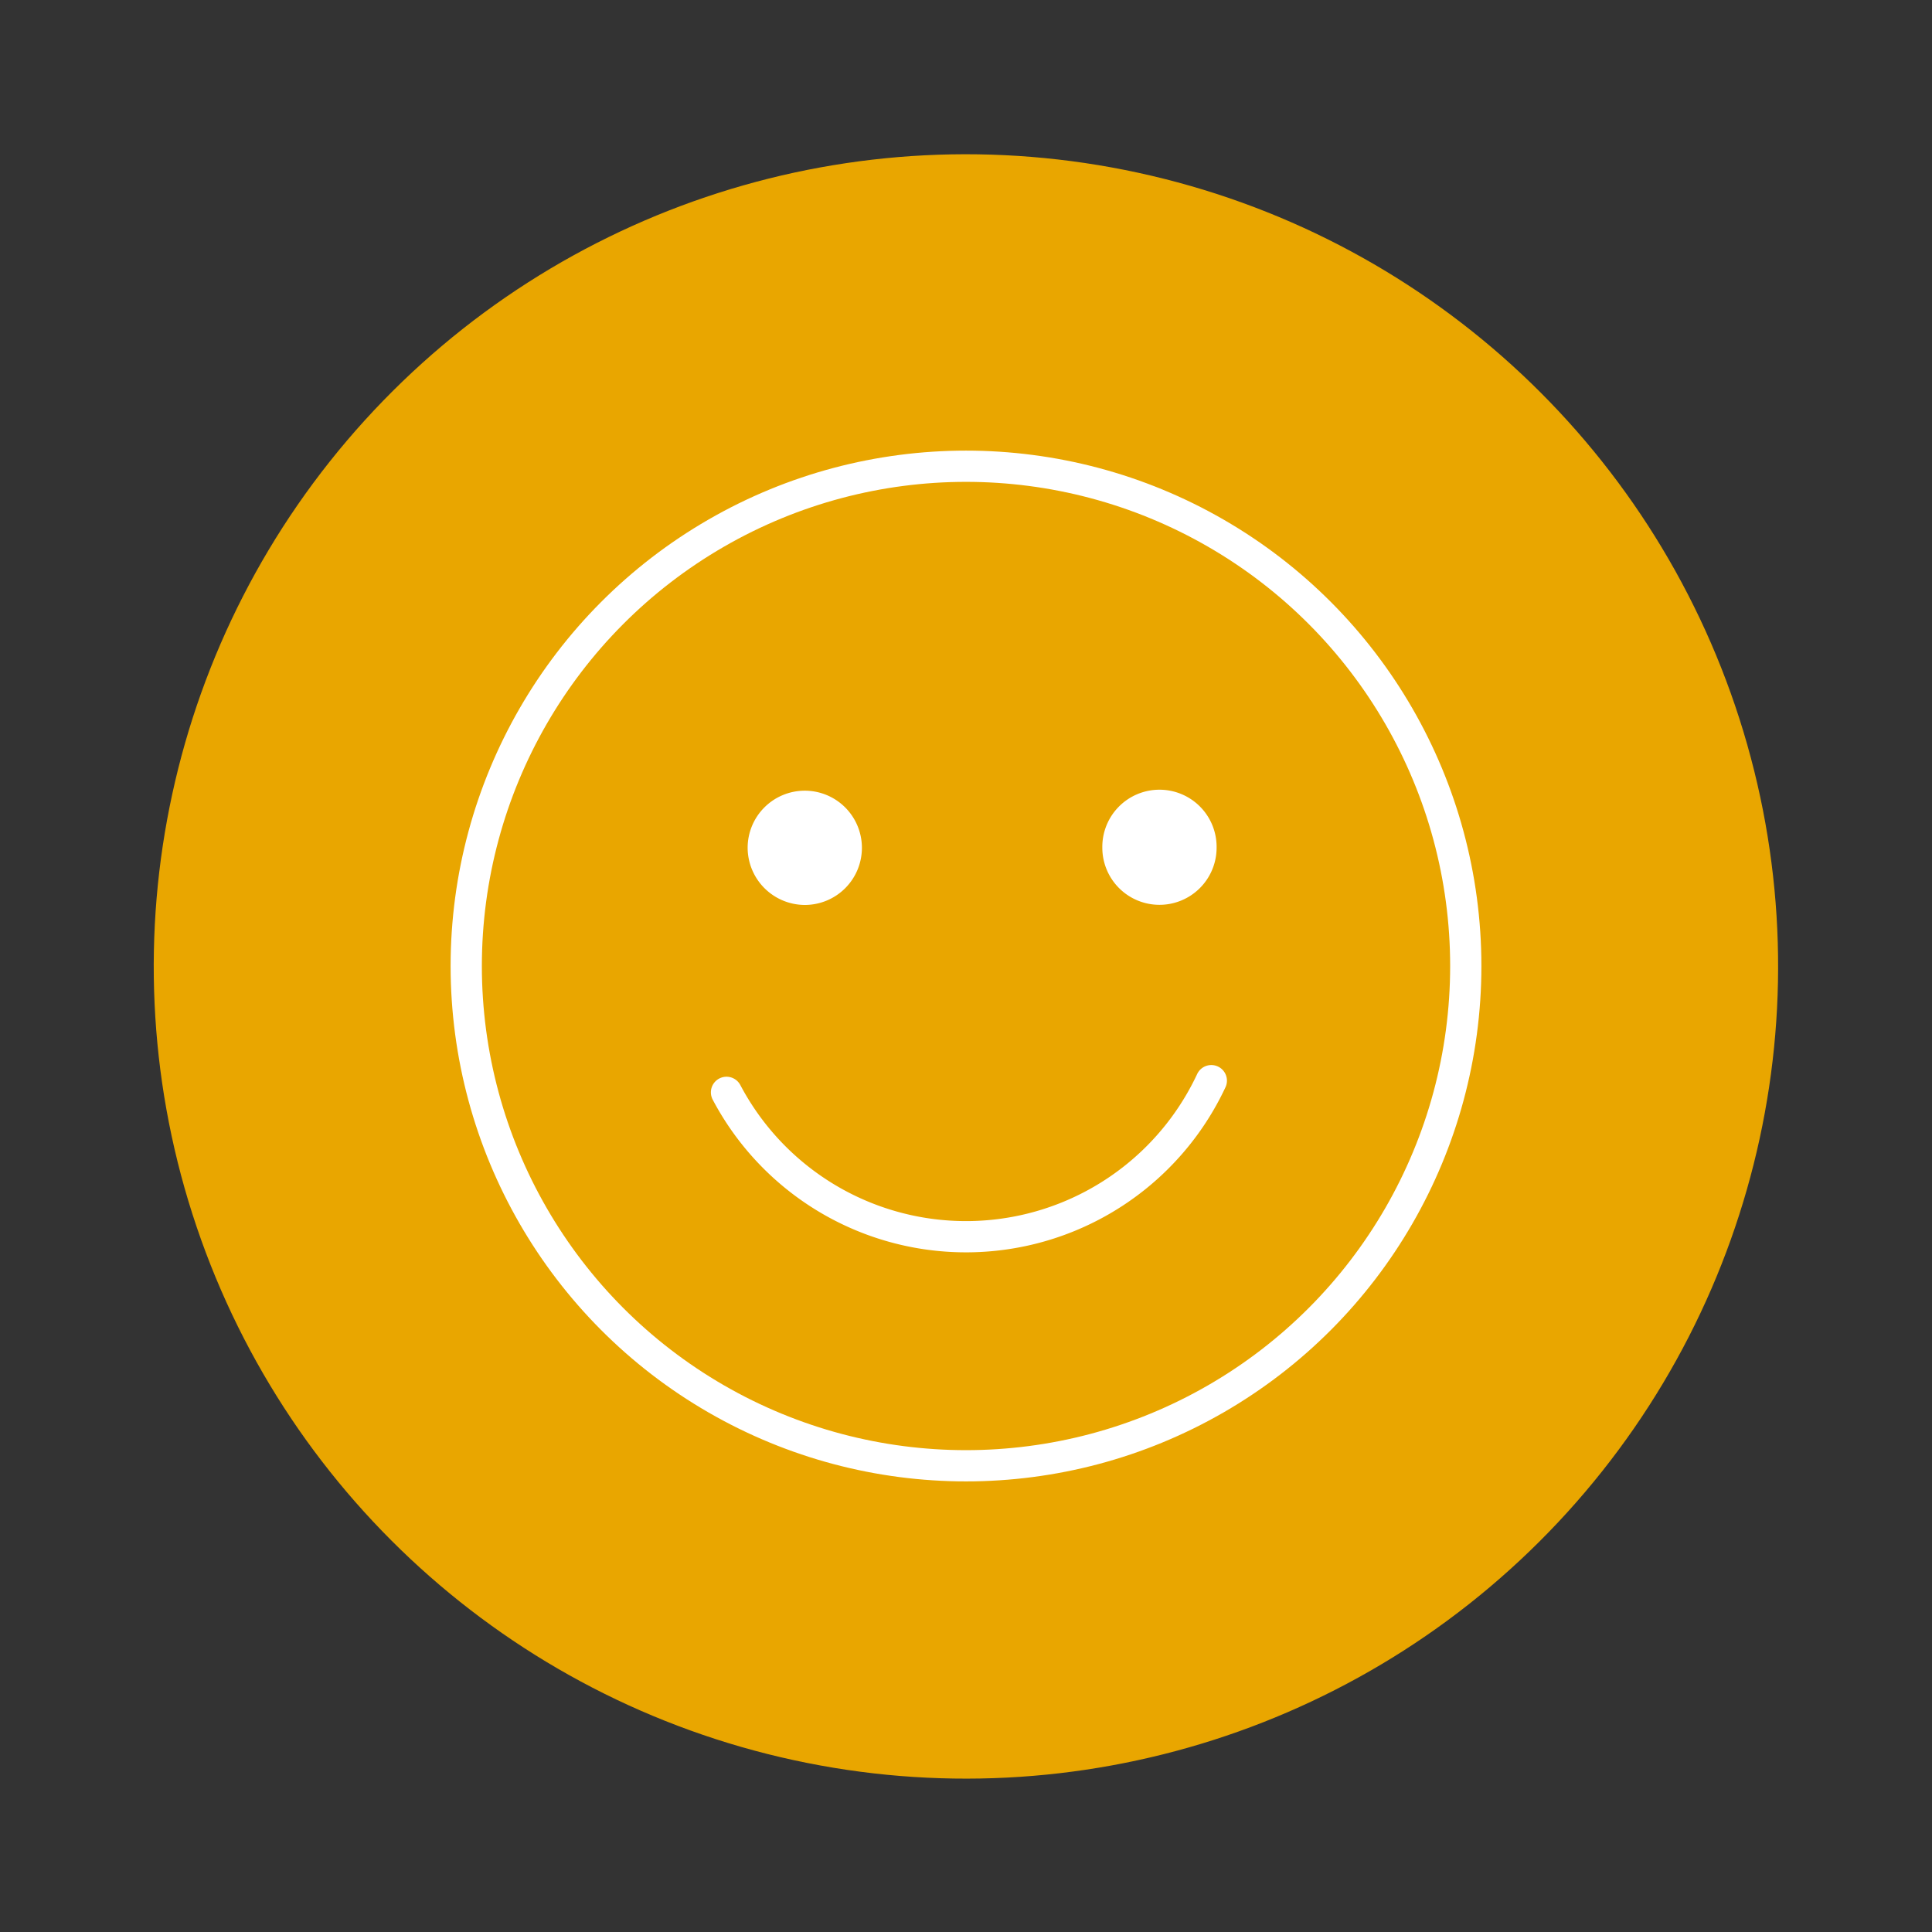 <svg xmlns="http://www.w3.org/2000/svg" width="154.581" height="154.581" viewBox="0 0 154.581 154.581"><rect x="0" y="0" width="154.581" height="154.581" fill="#333333" stroke="none"/><g id="Group_50" data-name="Group 50" transform="translate(-424.97 -4235.204)"><g id="Group_48" data-name="Group 48"><circle id="Ellipse_29" data-name="Ellipse 29" cx="65" cy="65" r="65" transform="matrix(0.212, -0.977, 0.977, 0.212, 424.97, 4362.255)" fill="#e9a600"></circle><g id="Group_47" data-name="Group 47"><path id="Path_152" data-name="Path 152" d="M484.79,4303.053a4.571,4.571,0,1,1,4.59,4.557A4.59,4.59,0,0,1,484.79,4303.053Z" fill="#fff"></path><path id="Path_153" data-name="Path 153" d="M522.311,4303.035a4.571,4.571,0,1,1-9.143-.013,4.572,4.572,0,1,1,9.143.013Z" fill="#fff"></path></g></g><g id="Group_49" data-name="Group 49"><circle id="Ellipse_30" data-name="Ellipse 30" cx="39.987" cy="39.987" r="39.987" transform="translate(462.274 4272.508)" fill="none" stroke="#fff" stroke-linecap="round" stroke-linejoin="round" stroke-width="2.5"></circle><path id="Path_154" data-name="Path 154" d="M521.888,4321.669a21.669,21.669,0,0,1-38.789.935" fill="none" stroke="#fff" stroke-linecap="round" stroke-linejoin="round" stroke-width="2.5"></path></g></g></svg>